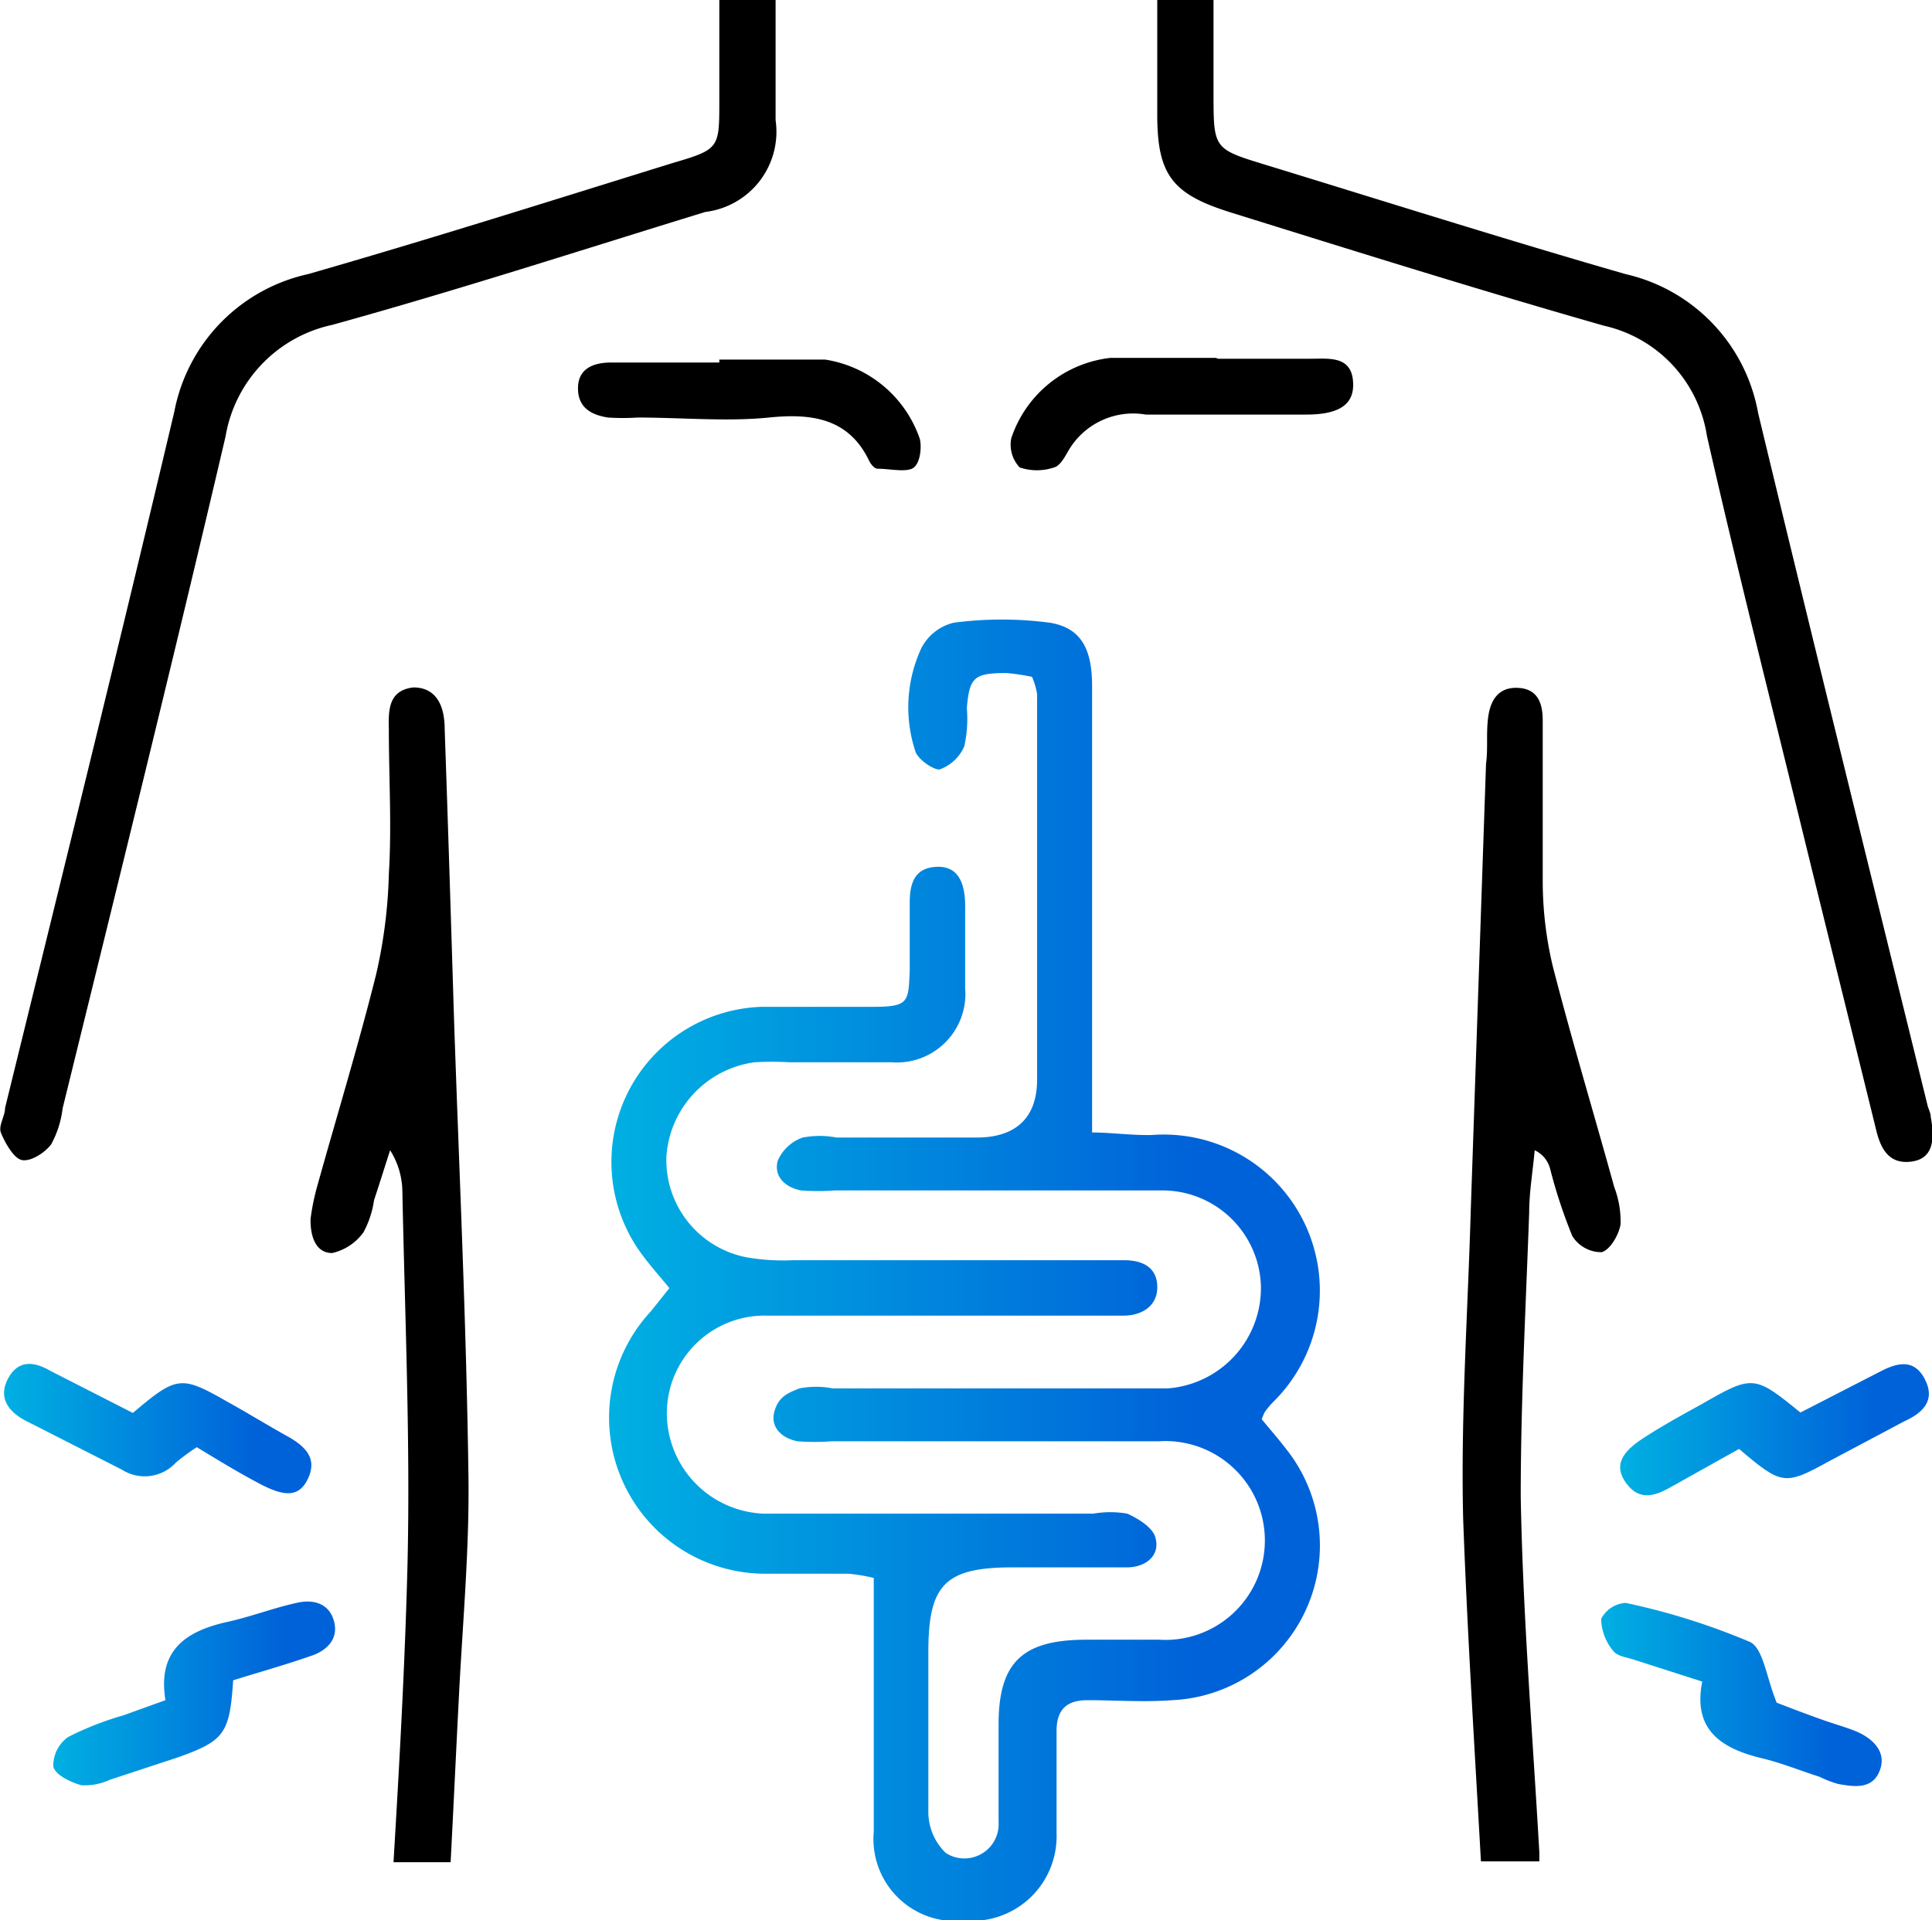 <svg xmlns="http://www.w3.org/2000/svg" xmlns:xlink="http://www.w3.org/1999/xlink" viewBox="0 0 45.66 45.39"><defs><style>.cls-1{fill:url(#New_Gradient_Swatch_4);}.cls-2{fill:url(#New_Gradient_Swatch_4-2);}.cls-3{fill:url(#New_Gradient_Swatch_4-3);}.cls-4{fill:url(#New_Gradient_Swatch_4-4);}.cls-5{fill:url(#New_Gradient_Swatch_4-5);}</style><linearGradient id="New_Gradient_Swatch_4" x1="14.41" y1="30.01" x2="31.27" y2="30.01" gradientUnits="userSpaceOnUse"><stop offset="0" stop-color="#00b0e2"/><stop offset="0.82" stop-color="#0062d9"/></linearGradient><linearGradient id="New_Gradient_Swatch_4-2" x1="38.32" y1="33.8" x2="45.59" y2="33.8" xlink:href="#New_Gradient_Swatch_4"/><linearGradient id="New_Gradient_Swatch_4-3" x1="0.09" y1="33.79" x2="7.35" y2="33.79" xlink:href="#New_Gradient_Swatch_4"/><linearGradient id="New_Gradient_Swatch_4-4" x1="1.26" y1="40.03" x2="7.91" y2="40.03" xlink:href="#New_Gradient_Swatch_4"/><linearGradient id="New_Gradient_Swatch_4-5" x1="37.84" y1="40.05" x2="44.48" y2="40.05" xlink:href="#New_Gradient_Swatch_4"/></defs><g id="Слой_2" data-name="Слой 2"><g id="Слой_1-2" data-name="Слой 1"><path class="cls-1" d="M24.39,16a4.86,4.86,0,0,0-.6-.09c-.76,0-.88.09-.94.83a3,3,0,0,1-.06.9,1,1,0,0,1-.59.55c-.16,0-.52-.25-.57-.44a3.32,3.32,0,0,1,.15-2.44,1.17,1.17,0,0,1,.76-.59,8.64,8.64,0,0,1,2.27,0c.74.12,1,.62,1,1.5,0,1.38,0,2.75,0,4.12v6.43c.44,0,.93.07,1.41.06a3.69,3.69,0,0,1,2.86,6.32,2.11,2.11,0,0,0-.19.23,1.26,1.26,0,0,0-.07.17c.18.22.4.47.59.72a3.66,3.66,0,0,1-2.71,5.92c-.67.05-1.34,0-2,0-.5,0-.73.23-.73.73,0,.8,0,1.61,0,2.41a2,2,0,0,1-2.17,2.07,1.94,1.94,0,0,1-2.15-2.1c0-2,0-3.94,0-6a4,4,0,0,0-.61-.1c-.64,0-1.27,0-1.91,0A3.69,3.69,0,0,1,15.38,31l.44-.55c-.21-.26-.41-.48-.59-.72A3.67,3.67,0,0,1,18,23.8c.87,0,1.74,0,2.61,0s.86-.1.89-.87c0-.53,0-1.07,0-1.61s.19-.83.68-.83.62.43.63.87c0,.67,0,1.34,0,2a1.62,1.62,0,0,1-1.75,1.75c-.81,0-1.61,0-2.41,0a7.3,7.3,0,0,0-.81,0,2.41,2.41,0,0,0-2.09,2.22,2.34,2.34,0,0,0,1.89,2.39,5,5,0,0,0,1.09.07h7.84c.41,0,.76.15.78.6s-.32.7-.78.71c-.67,0-1.34,0-2,0-2.14,0-4.28,0-6.43,0a2.31,2.31,0,0,0-2.38,2.33,2.38,2.38,0,0,0,2.28,2.35c.26,0,.53,0,.8,0h7a2.35,2.35,0,0,1,.8,0c.27.12.62.34.67.58.11.42-.24.68-.65.69-.91,0-1.81,0-2.72,0-1.6,0-2,.4-2,2,0,1.28,0,2.55,0,3.82a1.36,1.36,0,0,0,.41.93.81.81,0,0,0,1.25-.73c0-.77,0-1.54,0-2.31,0-1.48.58-2,2.08-2,.57,0,1.14,0,1.71,0a2.35,2.35,0,1,0,0-4.69c-2.58,0-5.16,0-7.74,0a5.3,5.3,0,0,1-.8,0c-.37-.07-.65-.33-.55-.7s.35-.45.59-.55a2.07,2.07,0,0,1,.79,0h7c.31,0,.61,0,.91,0a2.38,2.38,0,0,0,2.21-2.41,2.33,2.33,0,0,0-2.35-2.27c-.9,0-1.8,0-2.71,0H19.73a5.3,5.3,0,0,1-.8,0c-.37-.07-.65-.33-.55-.7a1,1,0,0,1,.59-.55,2.12,2.12,0,0,1,.8,0c1.1,0,2.21,0,3.31,0,.93,0,1.42-.47,1.43-1.34,0-3,0-6.09,0-9.14A1.59,1.59,0,0,0,24.39,16Z"/><path d="M17,8.5c.83,0,1.67,0,2.5,0a2.82,2.82,0,0,1,2.24,1.88c.05.22,0,.62-.19.7s-.54,0-.81,0c-.08,0-.17-.12-.21-.21-.49-1-1.38-1.1-2.36-1s-2.07,0-3.1,0a5.46,5.46,0,0,1-.7,0c-.39-.06-.71-.23-.71-.69s.35-.6.74-.61H17Z"/><path d="M28.78,8.48c.73,0,1.46,0,2.2,0,.44,0,1-.08,1,.62,0,.46-.33.7-1.11.7-1.26,0-2.53,0-3.79,0a1.77,1.77,0,0,0-1.85.89c-.08.14-.19.33-.32.36a1.27,1.27,0,0,1-.81,0,.78.78,0,0,1-.2-.69,2.8,2.8,0,0,1,2.34-1.9c.83,0,1.66,0,2.5,0Z"/><path class="cls-2" d="M41.1,34.25l-1.59.89c-.37.21-.75.36-1.07-.07s-.1-.75.39-1.07.92-.55,1.39-.81c1.2-.69,1.24-.69,2.33.2l1.83-.94c.41-.22.84-.37,1.11.15s-.07.81-.49,1l-1.77.94C42.18,35.12,42.11,35.11,41.1,34.25Z"/><path class="cls-3" d="M3.14,33.4c1.05-.89,1.14-.89,2.26-.25.47.26.92.54,1.39.8s.7.55.49,1-.56.43-1.13.13-1-.57-1.5-.87a5.2,5.2,0,0,0-.49.36,1,1,0,0,1-1.28.17L.58,33.57c-.4-.22-.63-.55-.38-1s.64-.37,1-.16Z"/><path class="cls-4" d="M5.51,39.72c-.08,1.26-.21,1.43-1.3,1.82l-1.61.53a1.42,1.42,0,0,1-.68.13c-.25-.07-.61-.24-.66-.44a.83.83,0,0,1,.35-.7,7.31,7.31,0,0,1,1.3-.51l1-.36c-.19-1.17.47-1.63,1.46-1.85.55-.12,1.09-.33,1.64-.45.38-.09.76,0,.88.42s-.15.7-.53.83C6.76,39.35,6.15,39.52,5.51,39.72Z"/><path class="cls-5" d="M40.23,39.75l-1.56-.5c-.19-.07-.44-.09-.54-.22a1.23,1.23,0,0,1-.29-.76.7.7,0,0,1,.58-.38,16.1,16.1,0,0,1,2.93.92c.32.14.39.83.64,1.44.24.09.67.26,1.1.41.25.09.51.16.76.26s.75.39.59.89-.61.43-1,.36A2.67,2.67,0,0,1,43,42c-.44-.14-.88-.32-1.33-.43C40.69,41.34,40,40.9,40.23,39.75Z"/><path d="M35,44h1.38c0-.07,0-.14,0-.21-.16-2.81-.39-5.61-.44-8.42,0-2.23.12-4.47.2-6.71,0-.49.09-1,.13-1.47a.67.67,0,0,1,.36.42,12.14,12.14,0,0,0,.53,1.61.81.81,0,0,0,.69.38c.2-.05.41-.41.45-.66a2.3,2.3,0,0,0-.15-.88c-.48-1.74-1-3.46-1.45-5.21a8.7,8.7,0,0,1-.24-2c0-1.27,0-2.55,0-3.82,0-.41-.12-.75-.59-.77s-.65.31-.7.7,0,.73-.05,1.1l-.36,10.53c-.07,2.44-.24,4.88-.18,7.32C34.68,38.64,34.85,41.32,35,44Z"/><path d="M7.85,29.62a1.25,1.25,0,0,0,.74-.49,2.27,2.27,0,0,0,.25-.76c.13-.39.25-.78.38-1.18a1.87,1.87,0,0,1,.29,1c.06,2.94.19,5.89.12,8.83-.06,2.33-.19,4.66-.33,7h1.35c.07-1.34.13-2.65.2-4,.09-1.74.25-3.48.22-5.21-.05-3.58-.22-7.16-.34-10.73-.07-2.28-.14-4.55-.22-6.83,0-.71-.3-1-.74-1-.6.07-.59.55-.58,1,0,1.14.07,2.27,0,3.41a11.83,11.83,0,0,1-.3,2.37c-.42,1.68-.93,3.35-1.39,5a5.4,5.4,0,0,0-.16.78C7.33,29.24,7.47,29.62,7.85,29.62Z"/><path d="M45.63,26.4c0-.1-.06-.19-.08-.29-1.34-5.45-2.69-10.9-4-16.35a4.11,4.11,0,0,0-3.13-3.28c-2.85-.82-5.69-1.72-8.53-2.59-1.21-.37-1.21-.38-1.21-1.68,0-.74,0-1.47,0-2.21H27.35V1c0,.57,0,1.14,0,1.71,0,1.43.36,1.88,1.73,2.31C32,5.93,35,6.87,37.91,7.7a3.16,3.16,0,0,1,2.43,2.6c.71,3.13,1.5,6.24,2.26,9.35.58,2.37,1.17,4.74,1.75,7.1.11.43.31.77.81.71S45.74,27,45.63,26.4Z"/><path d="M17,0c0,.8,0,1.59,0,2.39,0,1.11,0,1.14-1.09,1.46-2.87.89-5.74,1.8-8.63,2.63A4.12,4.12,0,0,0,4.12,9.73c-1.3,5.5-2.66,11-4,16.46,0,.19-.16.42-.1.58s.28.6.49.65.55-.17.7-.37a2.36,2.36,0,0,0,.27-.85c1.3-5.29,2.61-10.58,3.85-15.88A3.25,3.25,0,0,1,7.85,7.68c3-.83,5.89-1.77,8.82-2.67a1.91,1.91,0,0,0,1.66-2.17c0-.6,0-1.2,0-1.81,0-.2,0-.4,0-.6V0Z"/></g></g></svg>